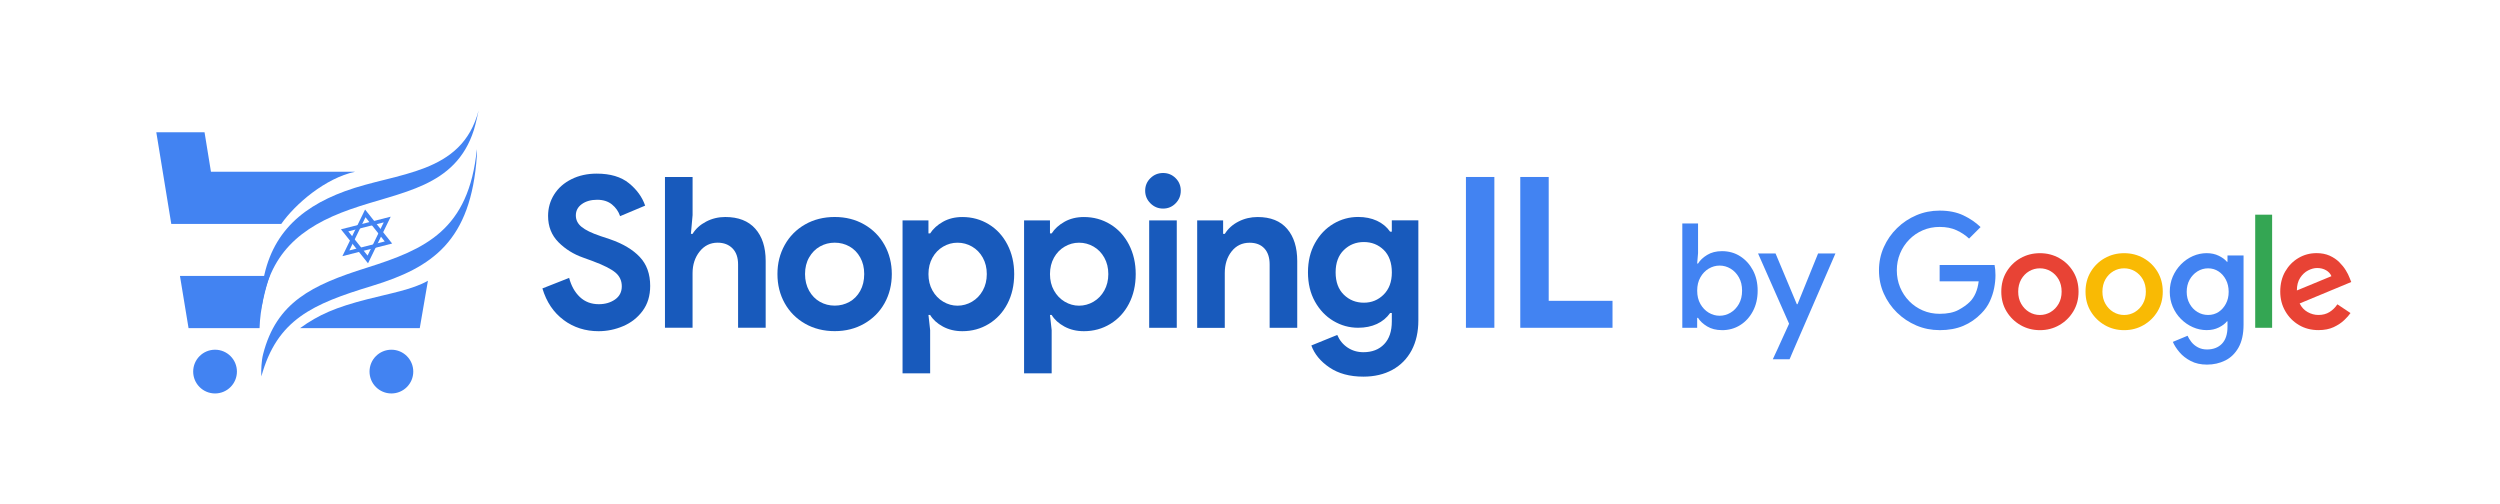 <svg xmlns="http://www.w3.org/2000/svg" id="Layer_2" data-name="Layer 2" viewBox="0 0 873.28 176"><defs><style>      .cls-1 {        fill-rule: evenodd;      }      .cls-1, .cls-2, .cls-3, .cls-4, .cls-5, .cls-6, .cls-7 {        stroke-width: 0px;      }      .cls-1, .cls-5 {        fill: #4283f2;      }      .cls-2 {        fill: #f9ba04;      }      .cls-3 {        fill: #185abc;      }      .cls-4 {        fill: #34a653;      }      .cls-6 {        fill: #fff;      }      .cls-7 {        fill: #e84335;      }    </style></defs><g id="Layer_1-2" data-name="Layer 1"><g><rect class="cls-6" x="0" width="873.28" height="176"></rect><g><path class="cls-3" d="m196.9,111.78c-3.53-2.6-6.01-6.28-7.43-11.03l9.34-3.68c.73,2.8,1.99,5.03,3.75,6.69,1.77,1.67,3.97,2.5,6.62,2.5,2.21,0,4.09-.55,5.67-1.65,1.57-1.1,2.35-2.64,2.35-4.6s-.75-3.57-2.24-4.82c-1.5-1.25-4.16-2.59-7.98-4.01l-3.24-1.18c-3.38-1.18-6.28-2.98-8.68-5.41-2.4-2.43-3.61-5.48-3.61-9.16,0-2.75.71-5.25,2.13-7.5,1.42-2.26,3.43-4.03,6.03-5.33,2.6-1.3,5.54-1.95,8.83-1.95,4.76,0,8.51,1.12,11.26,3.35,2.75,2.23,4.63,4.84,5.66,7.83l-8.75,3.68c-.54-1.62-1.48-2.98-2.83-4.08-1.35-1.1-3.08-1.65-5.19-1.65s-3.94.5-5.34,1.51c-1.4,1.01-2.1,2.32-2.1,3.94s.66,2.91,1.99,4.01c1.32,1.1,3.51,2.17,6.55,3.2l3.31,1.1c4.56,1.57,8.06,3.64,10.48,6.22,2.43,2.57,3.64,5.95,3.64,10.12,0,3.43-.88,6.34-2.65,8.72-1.77,2.38-4.04,4.16-6.81,5.33-2.77,1.18-5.63,1.76-8.57,1.76-4.61,0-8.68-1.3-12.21-3.9"></path><path class="cls-3" d="m232.29,61.82h9.64v13.32l-.59,6.55h.59c1.08-1.77,2.65-3.19,4.71-4.27,2.06-1.08,4.29-1.62,6.7-1.62,4.56,0,8.06,1.36,10.48,4.08,2.43,2.72,3.64,6.49,3.64,11.29v23.32h-9.64v-22.14c0-2.4-.65-4.27-1.95-5.59-1.3-1.32-3.03-1.99-5.19-1.99-2.55,0-4.65,1.03-6.29,3.09-1.64,2.06-2.47,4.59-2.47,7.58v19.05h-9.64v-52.68Z"></path><path class="cls-3" d="m281.21,113.06c-3.04-1.74-5.41-4.12-7.1-7.14-1.69-3.02-2.54-6.41-2.54-10.19s.85-7.11,2.54-10.15c1.69-3.04,4.06-5.43,7.1-7.17,3.04-1.74,6.5-2.61,10.37-2.61s7.26.87,10.3,2.61c3.04,1.74,5.41,4.13,7.1,7.17,1.69,3.04,2.54,6.43,2.54,10.15s-.85,7.17-2.54,10.19c-1.69,3.02-4.06,5.4-7.1,7.14-3.04,1.74-6.47,2.61-10.3,2.61s-7.33-.87-10.37-2.61m15.52-7.61c1.57-.88,2.82-2.16,3.75-3.83.93-1.67,1.4-3.63,1.4-5.89s-.47-4.14-1.4-5.81c-.93-1.67-2.18-2.94-3.75-3.83-1.57-.88-3.29-1.32-5.15-1.32s-3.58.44-5.15,1.32c-1.57.88-2.83,2.16-3.79,3.83-.96,1.67-1.43,3.6-1.43,5.81s.48,4.16,1.43,5.85c.96,1.69,2.22,2.98,3.79,3.86,1.57.88,3.29,1.32,5.15,1.32s3.58-.44,5.15-1.32"></path><path class="cls-3" d="m315.27,76.98h9.05v4.56h.59c1.03-1.62,2.53-2.98,4.49-4.08,1.96-1.1,4.22-1.65,6.77-1.65,3.38,0,6.46.85,9.23,2.54,2.77,1.69,4.94,4.06,6.51,7.1,1.57,3.04,2.36,6.47,2.36,10.3s-.79,7.32-2.36,10.34c-1.57,3.02-3.74,5.37-6.51,7.06-2.77,1.69-5.85,2.54-9.23,2.54-2.55,0-4.82-.54-6.81-1.62-1.99-1.08-3.47-2.43-4.45-4.05h-.59l.59,5.3v15.08h-9.64v-53.41Zm24.28,28.4c1.57-.93,2.82-2.23,3.75-3.9.93-1.67,1.4-3.58,1.4-5.74s-.47-4.07-1.4-5.74c-.93-1.67-2.18-2.95-3.75-3.86-1.57-.91-3.26-1.36-5.08-1.36s-3.43.46-5,1.36c-1.57.91-2.82,2.2-3.75,3.86-.93,1.67-1.4,3.58-1.4,5.74s.46,4.07,1.4,5.74c.93,1.67,2.18,2.97,3.75,3.9,1.57.93,3.24,1.4,5,1.4s3.51-.47,5.08-1.4"></path><path class="cls-3" d="m357.72,76.98h9.05v4.56h.59c1.03-1.62,2.53-2.98,4.49-4.08,1.96-1.1,4.22-1.65,6.77-1.65,3.38,0,6.46.85,9.23,2.54,2.77,1.69,4.94,4.06,6.51,7.1,1.57,3.04,2.36,6.47,2.36,10.3s-.79,7.32-2.36,10.34c-1.57,3.02-3.74,5.37-6.51,7.06-2.77,1.69-5.85,2.54-9.23,2.54-2.55,0-4.82-.54-6.81-1.62-1.99-1.08-3.47-2.43-4.45-4.05h-.59l.59,5.3v15.08h-9.64v-53.41Zm24.28,28.4c1.57-.93,2.82-2.23,3.75-3.9.93-1.67,1.4-3.58,1.4-5.74s-.47-4.07-1.4-5.74c-.93-1.67-2.18-2.95-3.75-3.86-1.57-.91-3.26-1.36-5.08-1.36s-3.43.46-5,1.36c-1.57.91-2.82,2.2-3.75,3.86-.93,1.67-1.4,3.58-1.4,5.74s.46,4.07,1.4,5.74c.93,1.67,2.18,2.97,3.75,3.9,1.57.93,3.24,1.4,5,1.4s3.51-.47,5.08-1.4"></path><path class="cls-3" d="m401.86,71.02c-1.23-1.23-1.84-2.7-1.84-4.41s.61-3.18,1.84-4.38c1.23-1.2,2.7-1.8,4.42-1.8s3.17.6,4.38,1.8c1.2,1.2,1.8,2.66,1.8,4.38s-.6,3.19-1.8,4.41c-1.2,1.23-2.66,1.84-4.38,1.84s-3.19-.61-4.42-1.84m-.44,5.96h9.64v37.52h-9.64v-37.52Z"></path><path class="cls-3" d="m418.2,76.98h9.05v4.71h.59c1.13-1.81,2.72-3.25,4.78-4.3,2.06-1.06,4.29-1.58,6.69-1.58,4.51,0,7.95,1.37,10.3,4.12,2.36,2.75,3.53,6.5,3.53,11.26v23.32h-9.64v-22.14c0-2.4-.61-4.27-1.84-5.59-1.23-1.32-2.94-1.99-5.15-1.99-2.6,0-4.7,1.01-6.29,3.02-1.59,2.01-2.39,4.54-2.39,7.58v19.13h-9.64v-37.52Z"></path><path class="cls-3" d="m464.4,128.37c-3.14-2.13-5.25-4.7-6.33-7.69l9.05-3.68c.79,1.86,1.99,3.33,3.61,4.41,1.62,1.08,3.46,1.62,5.52,1.62,3.04,0,5.46-.93,7.25-2.8,1.79-1.86,2.68-4.51,2.68-7.95v-2.94h-.59c-1.18,1.67-2.72,2.94-4.63,3.83-1.91.88-4.1,1.32-6.55,1.32-3.09,0-5.97-.8-8.65-2.39-2.67-1.59-4.82-3.85-6.44-6.77-1.62-2.92-2.43-6.31-2.43-10.19s.81-7.27,2.43-10.19c1.62-2.92,3.76-5.17,6.44-6.77,2.67-1.59,5.56-2.39,8.65-2.39,2.45,0,4.63.44,6.55,1.32,1.91.88,3.46,2.16,4.63,3.83h.59v-3.97h9.27v34.95c0,4.02-.79,7.5-2.35,10.45-1.57,2.94-3.8,5.21-6.7,6.81-2.9,1.59-6.28,2.39-10.15,2.39-4.76,0-8.71-1.07-11.84-3.2m18.91-25.46c1.91-1.89,2.87-4.47,2.87-7.76s-.95-6-2.83-7.84c-1.89-1.84-4.21-2.76-6.95-2.76s-5.08.93-6.99,2.8c-1.91,1.86-2.87,4.46-2.87,7.8s.96,5.93,2.87,7.8c1.91,1.86,4.24,2.79,6.99,2.79s5-.94,6.92-2.83"></path><rect class="cls-5" x="512.07" y="61.82" width="9.93" height="52.68"></rect><polygon class="cls-5" points="531.05 61.82 540.98 61.82 540.98 105.08 563.27 105.08 563.27 114.5 531.05 114.5 531.05 61.82"></polygon><path class="cls-5" d="m601.5,115.32c-2,0-3.72-.43-5.17-1.3-1.44-.87-2.5-1.86-3.18-2.98h-.31v3.46h-5.19v-36.45h5.5v10.39l-.31,3.61h.31c.68-1.12,1.74-2.12,3.18-3,1.44-.88,3.16-1.32,5.17-1.32,2.38,0,4.5.59,6.36,1.78,1.87,1.19,3.35,2.82,4.46,4.89,1.1,2.07,1.65,4.45,1.65,7.13s-.55,5.07-1.65,7.15c-1.1,2.09-2.59,3.72-4.46,4.89-1.87,1.17-3.99,1.76-6.36,1.76m-.81-5.04c1.36,0,2.63-.36,3.82-1.07,1.19-.71,2.15-1.72,2.9-3.03.75-1.31,1.12-2.86,1.12-4.66s-.37-3.35-1.12-4.66c-.75-1.31-1.71-2.32-2.9-3.03-1.19-.71-2.46-1.07-3.82-1.07s-2.63.36-3.82,1.07c-1.19.71-2.16,1.72-2.9,3.03-.75,1.31-1.12,2.86-1.12,4.66s.37,3.35,1.12,4.66c.75,1.31,1.71,2.32,2.9,3.03,1.19.71,2.46,1.07,3.82,1.07"></path><path class="cls-5" d="m625.67,124.23c-.1.27-.21.53-.33.76-.12.24-.19.41-.23.51h-5.85c.17-.37.42-.91.74-1.6.32-.7.64-1.37.94-2.01.31-.65.64-1.37.99-2.19.36-.82.72-1.61,1.09-2.39l1.93-4.23-10.84-24.54h6.11l7.43,17.72h.25l7.18-17.72h6.06l-13.44,30.96c-.38.88-.77,1.81-1.2,2.77-.42.97-.71,1.62-.84,1.96"></path><path class="cls-5" d="m677.54,115.32c-2.89,0-5.6-.54-8.15-1.63-2.55-1.09-4.79-2.59-6.75-4.5-1.95-1.92-3.49-4.13-4.61-6.65-1.12-2.51-1.68-5.21-1.68-8.1s.56-5.58,1.68-8.09c1.12-2.51,2.65-4.73,4.61-6.64,1.95-1.92,4.2-3.42,6.75-4.51,2.55-1.09,5.26-1.63,8.15-1.63,3.19,0,5.95.55,8.27,1.65,2.32,1.1,4.33,2.47,6.03,4.1l-4.02,4.02c-1.22-1.15-2.67-2.12-4.35-2.9-1.68-.78-3.66-1.17-5.93-1.17-2.11,0-4.07.39-5.88,1.17-1.82.78-3.4,1.87-4.76,3.26-1.36,1.39-2.42,3-3.18,4.84-.76,1.83-1.14,3.8-1.14,5.9s.38,4.07,1.14,5.91c.76,1.83,1.82,3.45,3.18,4.84,1.36,1.39,2.95,2.48,4.76,3.26,1.82.78,3.77,1.17,5.88,1.17,2.71,0,4.9-.45,6.57-1.35,1.66-.9,2.99-1.84,3.97-2.83.82-.81,1.49-1.81,2.01-3,.53-1.19.89-2.58,1.09-4.17h-13.64v-5.7h19.19c.2,1.02.31,2.21.31,3.56,0,1.43-.15,2.93-.46,4.51-.31,1.58-.82,3.13-1.53,4.66-.71,1.53-1.7,2.92-2.95,4.18-1.83,1.9-3.94,3.35-6.31,4.35-2.38,1-5.12,1.5-8.25,1.5"></path><path class="cls-7" d="m724.23,94.93c-1.22-2.02-2.85-3.61-4.89-4.76-2.04-1.15-4.29-1.73-6.77-1.73s-4.73.58-6.77,1.73c-2.04,1.15-3.67,2.74-4.89,4.76-1.22,2.02-1.83,4.34-1.83,6.95s.61,4.88,1.83,6.9c1.22,2.02,2.85,3.61,4.89,4.79,2.04,1.17,4.29,1.76,6.77,1.76s4.74-.59,6.77-1.76c2.04-1.17,3.67-2.76,4.89-4.79,1.22-2.02,1.83-4.32,1.83-6.9s-.61-4.93-1.83-6.95m-5.12,11.18c-.7,1.22-1.62,2.18-2.78,2.88-1.15.69-2.41,1.04-3.77,1.04s-2.61-.35-3.77-1.04c-1.15-.7-2.08-1.66-2.77-2.88-.7-1.22-1.04-2.63-1.04-4.23s.35-3.05,1.04-4.28c.7-1.22,1.62-2.17,2.77-2.85,1.15-.68,2.41-1.02,3.77-1.02s2.61.34,3.77,1.02c1.15.68,2.08,1.63,2.78,2.85.69,1.22,1.04,2.65,1.04,4.28s-.35,3-1.04,4.23"></path><path class="cls-2" d="m753.65,94.93c-1.22-2.02-2.85-3.61-4.89-4.76-2.04-1.15-4.29-1.73-6.77-1.73s-4.73.58-6.77,1.73c-2.04,1.15-3.67,2.74-4.89,4.76-1.22,2.02-1.83,4.34-1.83,6.95s.61,4.88,1.83,6.9c1.22,2.02,2.85,3.61,4.89,4.79,2.04,1.17,4.29,1.76,6.77,1.76s4.74-.59,6.77-1.76c2.04-1.17,3.67-2.76,4.89-4.79,1.22-2.02,1.83-4.32,1.83-6.9s-.61-4.93-1.83-6.95m-5.12,11.18c-.7,1.22-1.62,2.18-2.78,2.88-1.15.69-2.41,1.04-3.77,1.04s-2.61-.35-3.77-1.04c-1.15-.7-2.08-1.66-2.77-2.88-.7-1.22-1.04-2.63-1.04-4.23s.35-3.05,1.04-4.28c.7-1.22,1.62-2.17,2.77-2.85,1.15-.68,2.41-1.02,3.77-1.02s2.61.34,3.77,1.02c1.15.68,2.08,1.63,2.78,2.85.69,1.22,1.04,2.65,1.04,4.28s-.35,3-1.04,4.23"></path><path class="cls-5" d="m778.09,89.25v2.19h-.2c-.64-.78-1.59-1.48-2.83-2.09-1.24-.61-2.66-.92-4.25-.92s-3.27.34-4.81,1.02c-1.54.68-2.93,1.64-4.15,2.88-1.22,1.24-2.18,2.68-2.88,4.3-.7,1.63-1.04,3.39-1.04,5.29s.35,3.61,1.04,5.24c.7,1.63,1.66,3.06,2.88,4.28,1.22,1.22,2.6,2.17,4.15,2.85,1.54.68,3.15,1.02,4.81,1.02s3.01-.31,4.25-.92c1.24-.61,2.18-1.32,2.83-2.14h.2v1.93c0,2.58-.65,4.54-1.93,5.88-1.29,1.34-3.04,2.01-5.24,2.01-1.19,0-2.24-.25-3.16-.74-.92-.49-1.67-1.11-2.27-1.86-.59-.75-1.04-1.48-1.35-2.19l-5.14,2.14c.51,1.19,1.28,2.39,2.32,3.61,1.03,1.22,2.35,2.25,3.95,3.08,1.59.83,3.48,1.25,5.65,1.25,2.31,0,4.43-.48,6.36-1.43,1.93-.95,3.49-2.46,4.66-4.53,1.17-2.07,1.76-4.75,1.76-8.04v-24.13h-5.6Zm-.56,16.85c-.65,1.22-1.5,2.18-2.57,2.88-1.07.69-2.28,1.04-3.64,1.04s-2.61-.35-3.74-1.04c-1.14-.7-2.05-1.66-2.72-2.88-.68-1.22-1.02-2.61-1.02-4.17s.34-3,1.02-4.23c.68-1.22,1.59-2.19,2.72-2.9,1.14-.71,2.38-1.07,3.74-1.07s2.57.36,3.64,1.07c1.07.71,1.93,1.68,2.57,2.9.64,1.22.97,2.63.97,4.23s-.32,2.95-.97,4.17"></path><rect class="cls-4" x="787.77" y="74.99" width="5.91" height="39.51"></rect><path class="cls-7" d="m813.73,109c-1.09.68-2.38,1.02-3.87,1.02-1.32,0-2.59-.34-3.79-1.02-1.2-.68-2.13-1.68-2.77-3l18.02-7.49-.61-1.53c-.27-.74-.71-1.6-1.3-2.57-.59-.97-1.35-1.91-2.27-2.83-.92-.92-2.04-1.67-3.36-2.27-1.32-.59-2.85-.89-4.58-.89-2.31,0-4.42.57-6.34,1.71-1.92,1.14-3.45,2.71-4.61,4.71-1.15,2-1.73,4.35-1.73,7.03,0,2.51.58,4.78,1.76,6.82,1.17,2.04,2.76,3.65,4.76,4.84,2,1.19,4.28,1.78,6.82,1.78,2.07,0,3.84-.35,5.32-1.04,1.48-.7,2.71-1.51,3.69-2.45.98-.93,1.71-1.76,2.19-2.47l-4.58-3.05c-.75,1.12-1.66,2.02-2.75,2.7m-11.4-7.54c0-1.76.38-3.23,1.14-4.4.76-1.17,1.69-2.04,2.78-2.6,1.09-.56,2.14-.84,3.16-.84,1.19,0,2.23.26,3.13.79.9.53,1.52,1.21,1.86,2.06l-12.07,4.99Z"></path><g><path class="cls-5" d="m124.05,60h-50.36l-2.24-13.79h-16.85l5.23,32.01h38.42c4.92-7.01,15.43-16.01,25.8-18.23Z"></path><path class="cls-5" d="m94.2,96.38h-31.34l3,18.23h24.81c.19-6.93,2.05-13.81,3.52-18.23Z"></path><path class="cls-5" d="m128.29,104.53c-10.99,2.82-16.88,5.34-23.47,10.08h41.81l2.85-16.54c-5.37,3.08-13.54,4.49-21.19,6.46Z"></path><g><path class="cls-5" d="m136.72,122.16c-4.22,0-7.64,3.42-7.64,7.64s3.42,7.64,7.64,7.64,7.64-3.42,7.64-7.64-3.42-7.64-7.64-7.64Z"></path><path class="cls-5" d="m75.12,122.16c-4.22,0-7.64,3.42-7.64,7.64s3.42,7.64,7.64,7.64,7.64-3.42,7.64-7.64-3.42-7.64-7.64-7.64Z"></path></g><path class="cls-1" d="m120.54,66.77c-16.82,6.16-27.48,16.61-29.24,35.94l-.02,5.47c2.5-19.45,13.54-28.89,31.14-35.08,17.67-6.23,36.69-7.53,43.11-27.7.7-2.21,1.66-6.83,1.66-6.83-5.88,22.54-28.5,21.54-46.65,28.2Z"></path><path class="cls-1" d="m166.6,53.46c0,.25-.03,1-.03,1-2.06,29.72-15.44,38.96-36.62,45.41-20.75,6.31-33.16,11.68-38.65,31.61,0,0-.05-.59-.05-1.31,0-.63,0-3.91.67-6.5,4.67-18.09,17-24.11,36.15-30.13,20.57-6.49,35.68-13.15,38.5-41.43,0,0,.04.89.03,1.36Z"></path><path class="cls-5" d="m136.98,85.07l-17.38,4.41c2.64-5.43,5.29-10.86,7.93-16.29,3.15,3.96,6.3,7.92,9.45,11.88h0Zm-9.31-9.18l-5.64,11.59,12.37-3.14-6.73-8.46h0Z"></path><path class="cls-5" d="m136.48,75.69l-17.38,4.41c3.15,3.96,6.3,7.92,9.45,11.88,2.64-5.43,5.29-10.86,7.93-16.29h0Zm-8.08,13.59l-6.73-8.46,12.37-3.14-5.64,11.59h0Z"></path></g></g></g></g></svg>